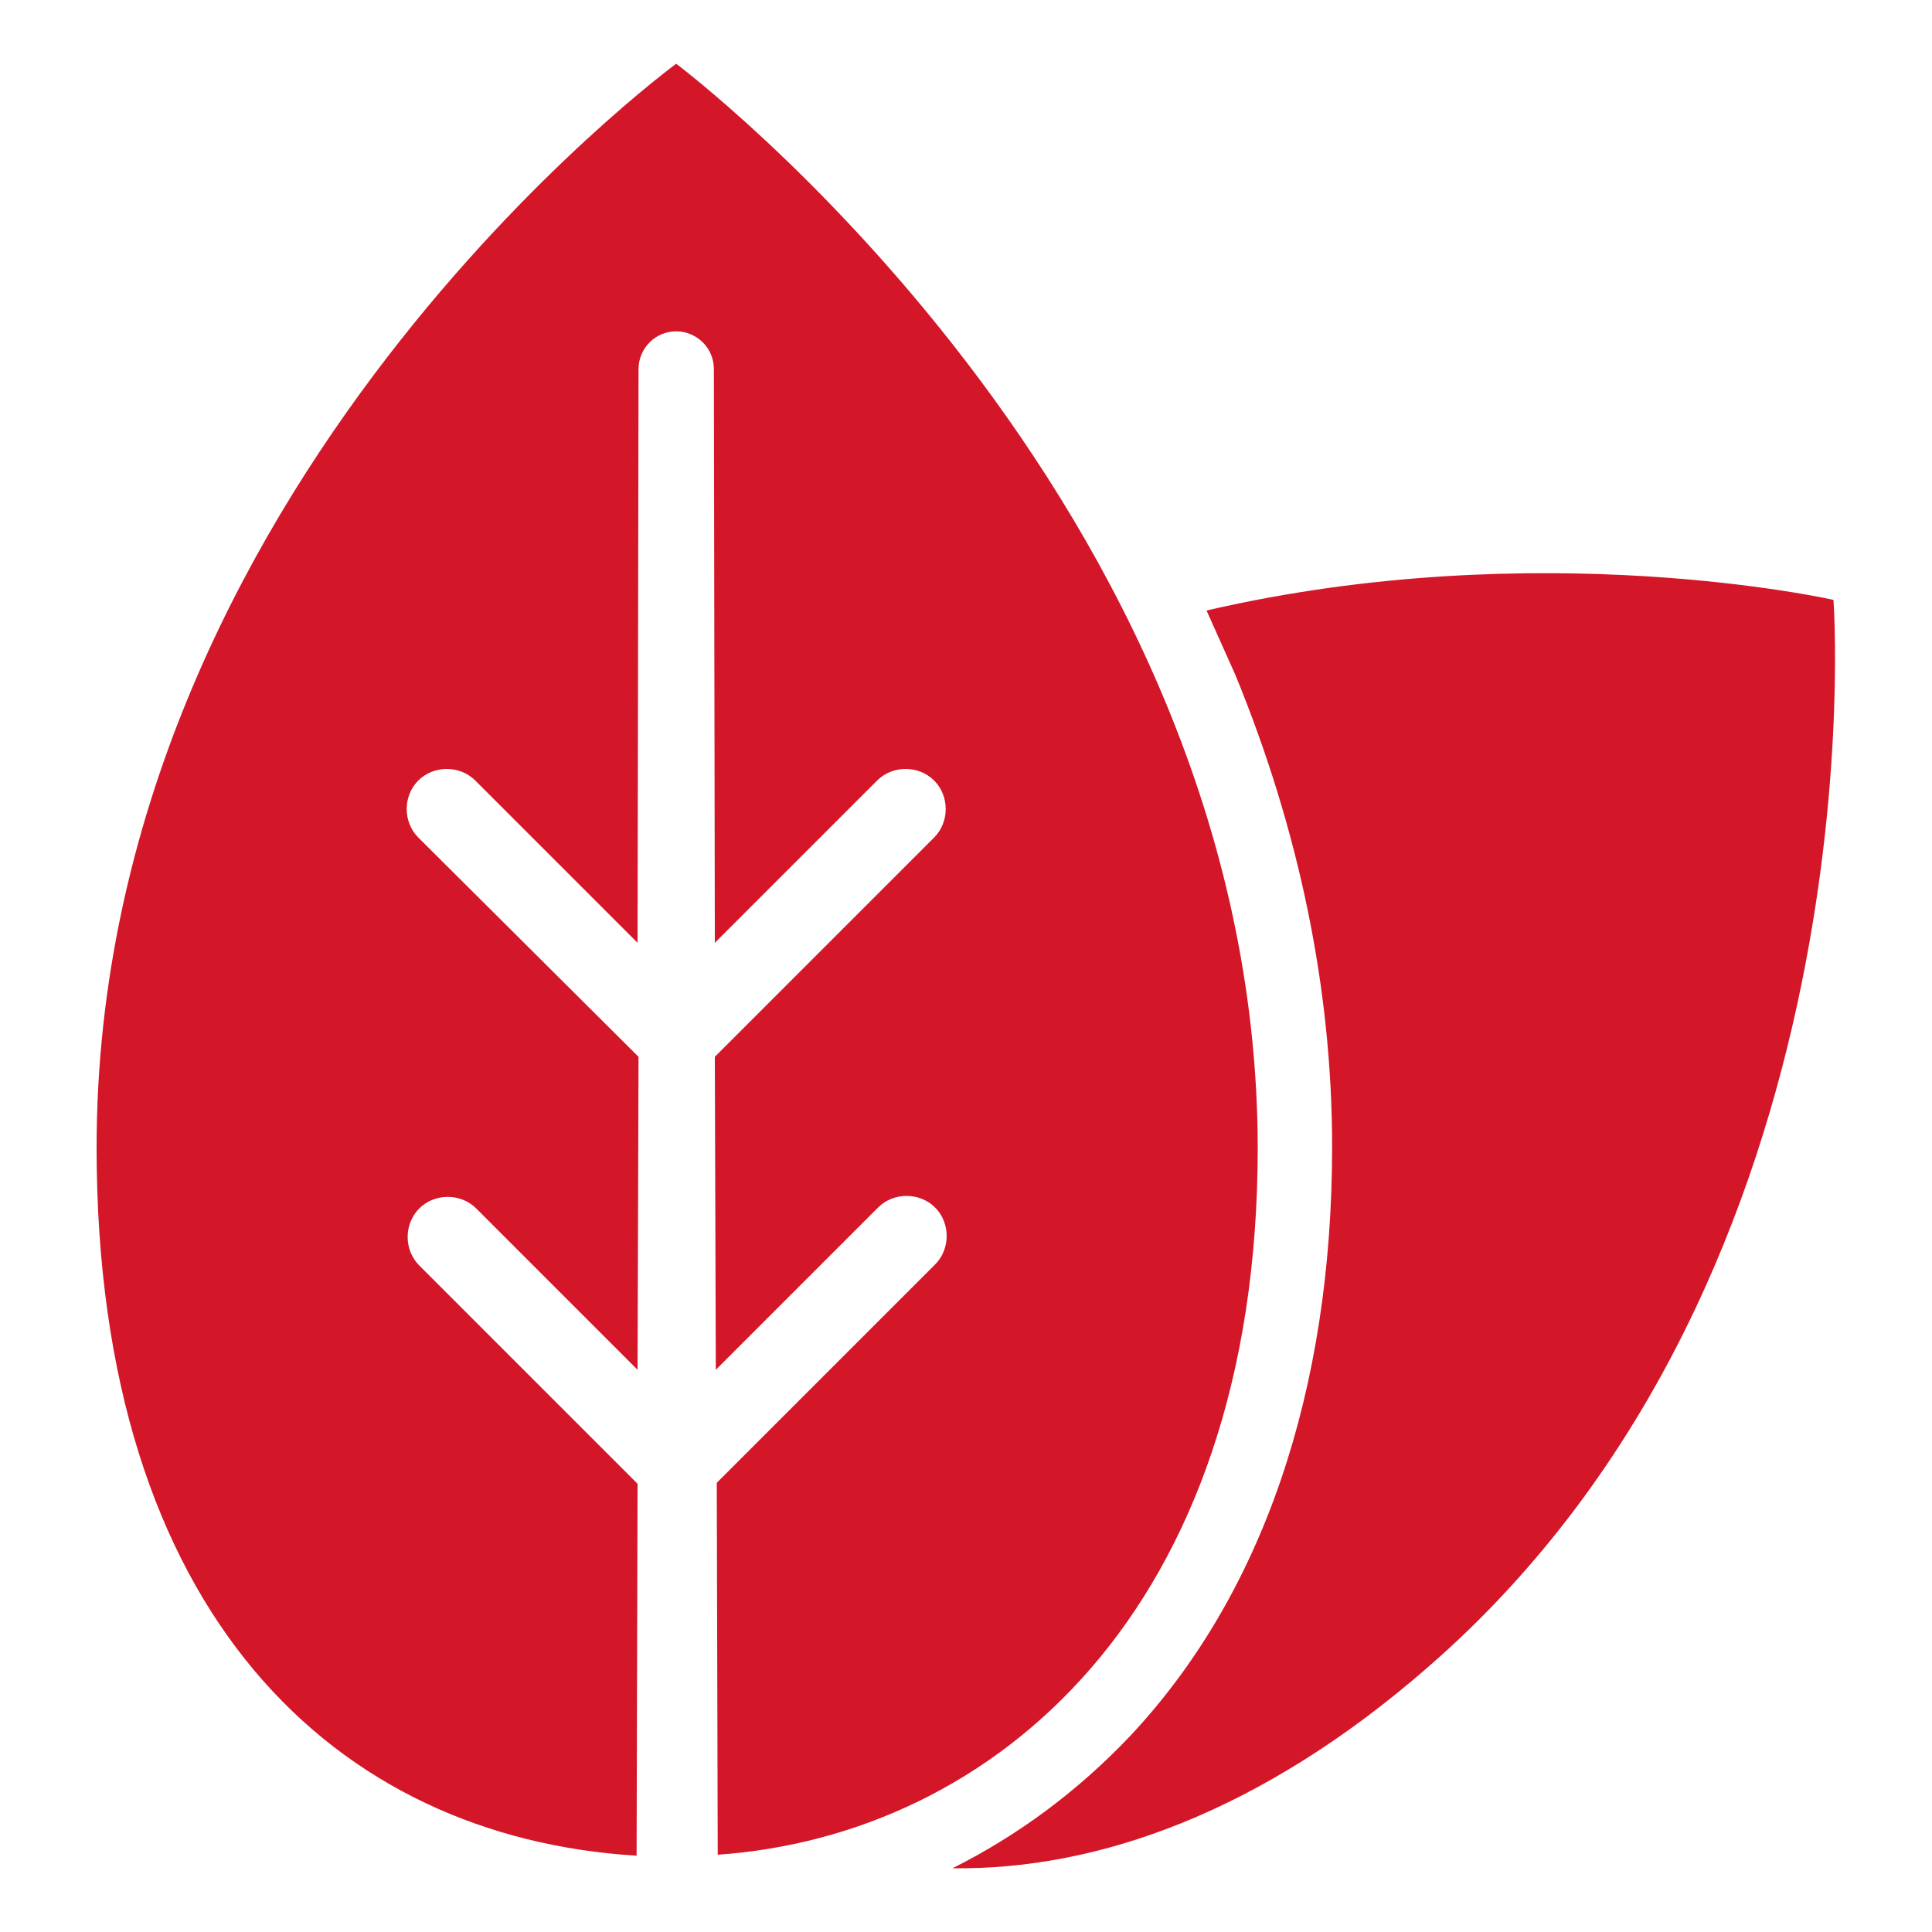 <?xml version="1.0" encoding="utf-8"?>
<!-- Generator: Adobe Illustrator 27.8.0, SVG Export Plug-In . SVG Version: 6.00 Build 0)  -->
<svg version="1.1" id="Ebene_1" xmlns="http://www.w3.org/2000/svg" xmlns:xlink="http://www.w3.org/1999/xlink" x="0px" y="0px"
	 viewBox="0 0 200 200" style="enable-background:new 0 0 200 200;" xml:space="preserve">
<style type="text/css">
	.st0{fill:#D31628;}
</style>
<g>
	<g>
		<path class="st0" d="M189.8,62.1c0,0-30.4-6.9-64.9,1.1c1,2.2,2,4.5,3,6.7c6.6,16.1,10,32.5,10,48.8c0,25.3-7.2,46.4-20.9,61
			c-5.4,5.7-11.6,10.3-18.4,13.7c15,0.2,32-5.8,49.2-20.8C194.9,131.7,189.8,62.1,189.8,62.1z"/>
	</g>
	<path class="st0" d="M70,6.6c0,0-60,43.9-60,112.2c0,48.4,24.8,71.4,55.9,73.3l0.1-38.5L43.4,131c-1.6-1.6-1.6-4.3,0-5.9
		s4.3-1.6,5.9,0L66,141.8l0.1-32.4L43.3,86.7c-1.6-1.6-1.6-4.3,0-5.9s4.3-1.6,5.9,0L66,97.6l0.1-59.4c0-2.1,1.7-3.9,3.9-3.9
		c2.1,0,3.9,1.7,3.9,3.9L74,97.6l16.8-16.8c1.6-1.6,4.3-1.6,5.9,0s1.6,4.3,0,5.9L74,109.4l0.1,32.4L90.9,125c1.6-1.6,4.3-1.6,5.9,0
		s1.6,4.3,0,5.9l-22.6,22.6l0.1,38.5c28.5-2,55.9-25.1,55.9-73.2C130.1,51.6,70,6.6,70,6.6z"/>
</g>
</svg>
